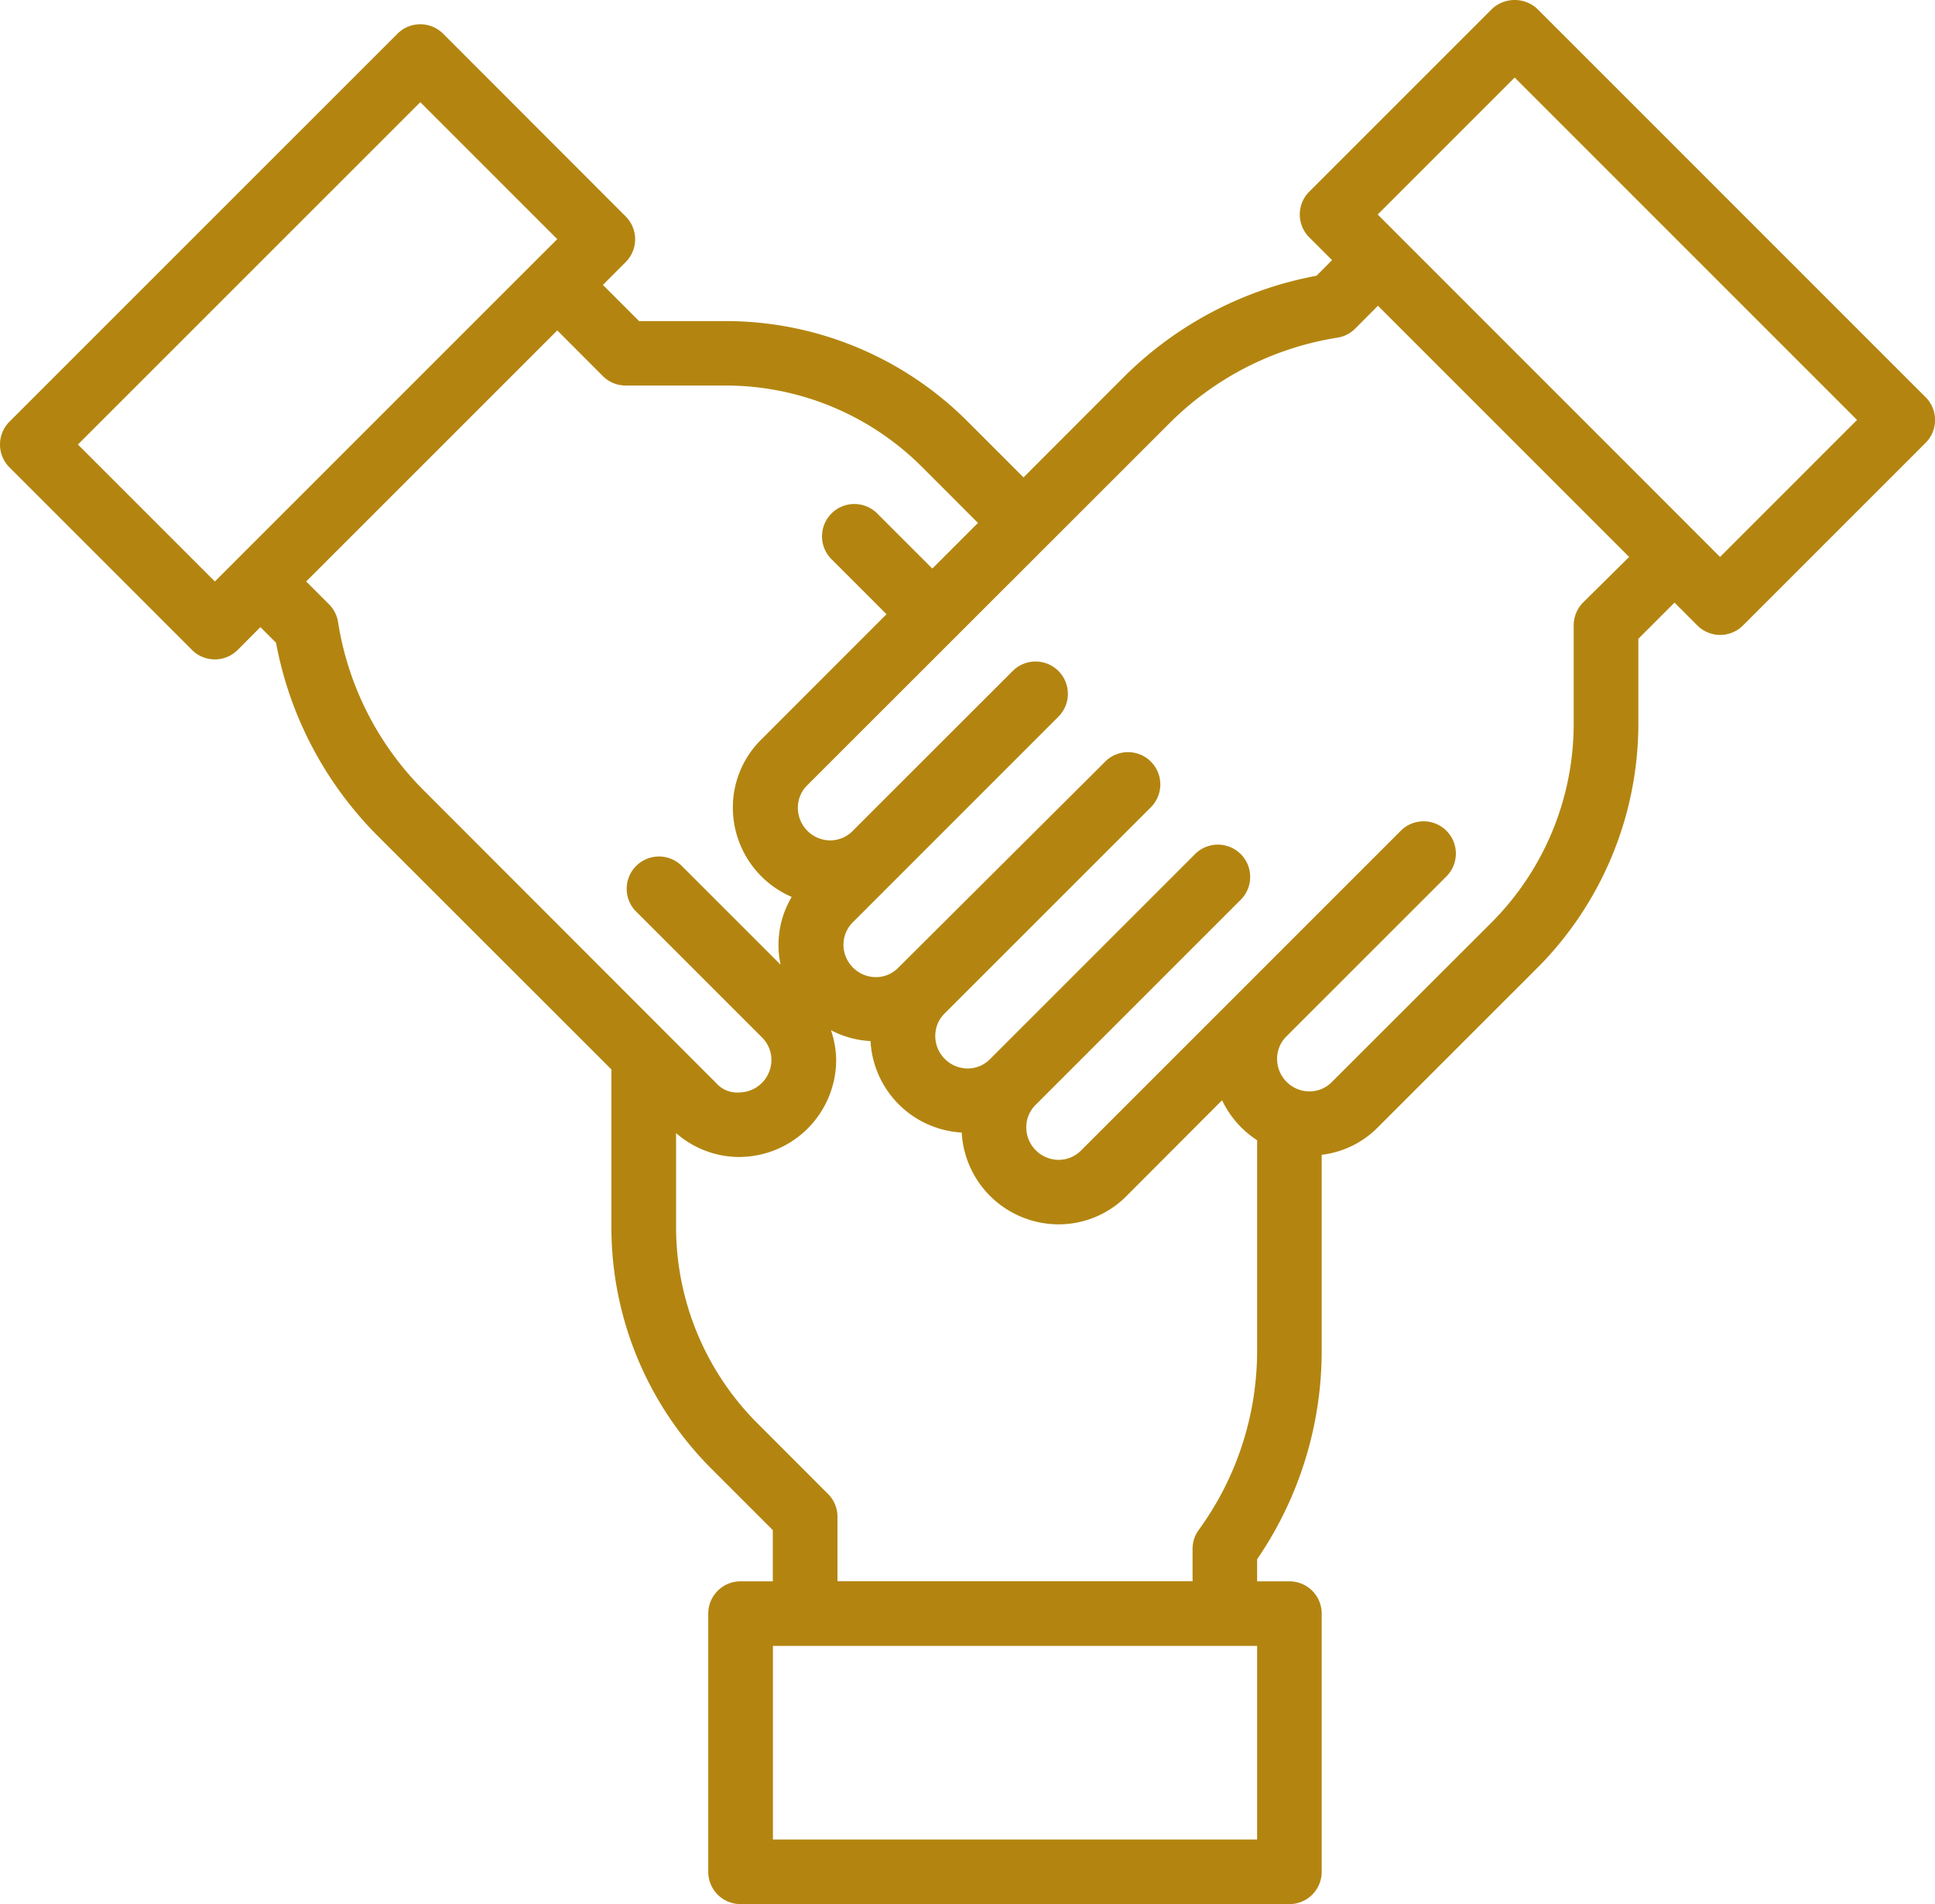<svg xmlns="http://www.w3.org/2000/svg" viewBox="0 0 535.02 526.49"><defs><style>.cls-1{fill:#b38510;}</style></defs><g id="Capa_2" data-name="Capa 2"><g id="Capa_1-2" data-name="Capa 1"><path class="cls-1" d="M532.41,109.81h0L425.11,2.51a9.18,9.18,0,0,0-12.62,0L362,53a8.93,8.93,0,0,0,0,12.62l6.31,6.31L364,76.25a101.75,101.75,0,0,0-53.55,28.28L283,132l-15.36-15.36a94.52,94.52,0,0,0-67.26-27.86H176.7l-10-10L173,72.46a8.93,8.93,0,0,0,0-12.62L122.52,9.32a8.93,8.93,0,0,0-12.62,0L2.61,116.6a8.93,8.93,0,0,0,0,12.62l50.48,50.49a8.93,8.93,0,0,0,12.63,0L72,173.4l4.32,4.32a101.94,101.94,0,0,0,28.27,53.56l64.46,64.42v43.36a94.44,94.44,0,0,0,27.86,67.25l16.77,16.77v14.16h-8.93a8.92,8.92,0,0,0-8.92,8.92v71.41a8.92,8.92,0,0,0,8.92,8.92H356.51a8.92,8.92,0,0,0,8.93-8.92V446.16a8.92,8.92,0,0,0-8.93-8.92h-8.92v-6.11a101.91,101.91,0,0,0,17.85-57.83v-54a26.14,26.14,0,0,0,15.39-7.45l44.28-44.27A95.76,95.76,0,0,0,453,200.32v-23.7l10-10,6.31,6.32a8.91,8.91,0,0,0,12.62,0l50.49-50.49A8.92,8.92,0,0,0,532.41,109.81ZM65.72,154.47l-6.31,6.31L21.54,122.91l94.67-94.66,37.87,37.87-6.31,6.3Zm51.52,64.15A84.22,84.22,0,0,1,93.47,172a8.92,8.92,0,0,0-2.5-4.91l-6.32-6.31,34.72-34.71,34.71-34.71L166.7,104A8.89,8.89,0,0,0,173,106.6h27.41a76.78,76.78,0,0,1,54.64,22.62l15.36,15.37-12.63,12.62-15.36-15.36a8.94,8.94,0,0,0-12.66,12.62l15.36,15.36L210.4,204.57a26.41,26.41,0,0,0-7.77,18.9A26.93,26.93,0,0,0,218.9,248a26,26,0,0,0-3.07,18.74l-27.41-27.4a8.93,8.93,0,0,0-12.84,12.4l.22.22,34.94,34.94a8.7,8.7,0,0,1,2.55,6.25,9,9,0,0,1-9,8.92,7.66,7.66,0,0,1-6.2-2.53Zm230.35,290H213.71V455.09H347.59Zm0-135.34a84.15,84.15,0,0,1-16.16,49.77,8.9,8.9,0,0,0-1.69,5.24v8.93H231.56V419.39a8.89,8.89,0,0,0-2.62-6.31l-19.37-19.39a76.78,76.78,0,0,1-22.64-54.63V313.3a26.58,26.58,0,0,0,17.35,6.61h.14a26.9,26.9,0,0,0,26.78-26.77,26.21,26.21,0,0,0-1.44-8.28,26.5,26.5,0,0,0,10.94,3,26.77,26.77,0,0,0,25.21,25.29,26.86,26.86,0,0,0,26.61,25.38h.1a26.34,26.34,0,0,0,18.79-7.77l26.49-26.54a27,27,0,0,0,9.69,11.06v58Zm90.14-206.7a9,9,0,0,0-2.61,6.31v27.41A77.84,77.84,0,0,1,412.48,255L368.2,299.23a8.64,8.64,0,0,1-6.16,2.55,9,9,0,0,1-8.93-8.93,8.71,8.71,0,0,1,2.54-6.25l.05-.05,44.23-44.22a8.92,8.92,0,0,0-12.62-12.62l-31.55,31.55-12.67,12.67-44.23,44.23a8.69,8.69,0,0,1-6.17,2.54,9,9,0,0,1-8.93-8.93,8.72,8.72,0,0,1,2.55-6.24l56.9-56.9A8.93,8.93,0,0,0,330.59,236l-56.9,56.9a8.67,8.67,0,0,1-6.16,2.54,9,9,0,0,1-8.93-8.93,8.67,8.67,0,0,1,2.54-6.24l56.91-56.9a8.93,8.93,0,1,0-12.63-12.62l-57.12,56.9a8.62,8.62,0,0,1-6.16,2.53h0a9,9,0,0,1-8.93-8.92,8.79,8.79,0,0,1,2.55-6.2l56.9-56.91A8.93,8.93,0,0,0,280,185.54L241.51,224l-5.81,5.82a8.72,8.72,0,0,1-6.17,2.55,9,9,0,0,1-8.92-8.93,8.66,8.66,0,0,1,2.53-6.25l100.05-100A84.3,84.3,0,0,1,369.8,93.36a8.84,8.84,0,0,0,4.91-2.51L381,84.54,450.45,154ZM475.59,154,380.93,59.31,418.8,21.44l94.67,94.67Z"/></g></g></svg>